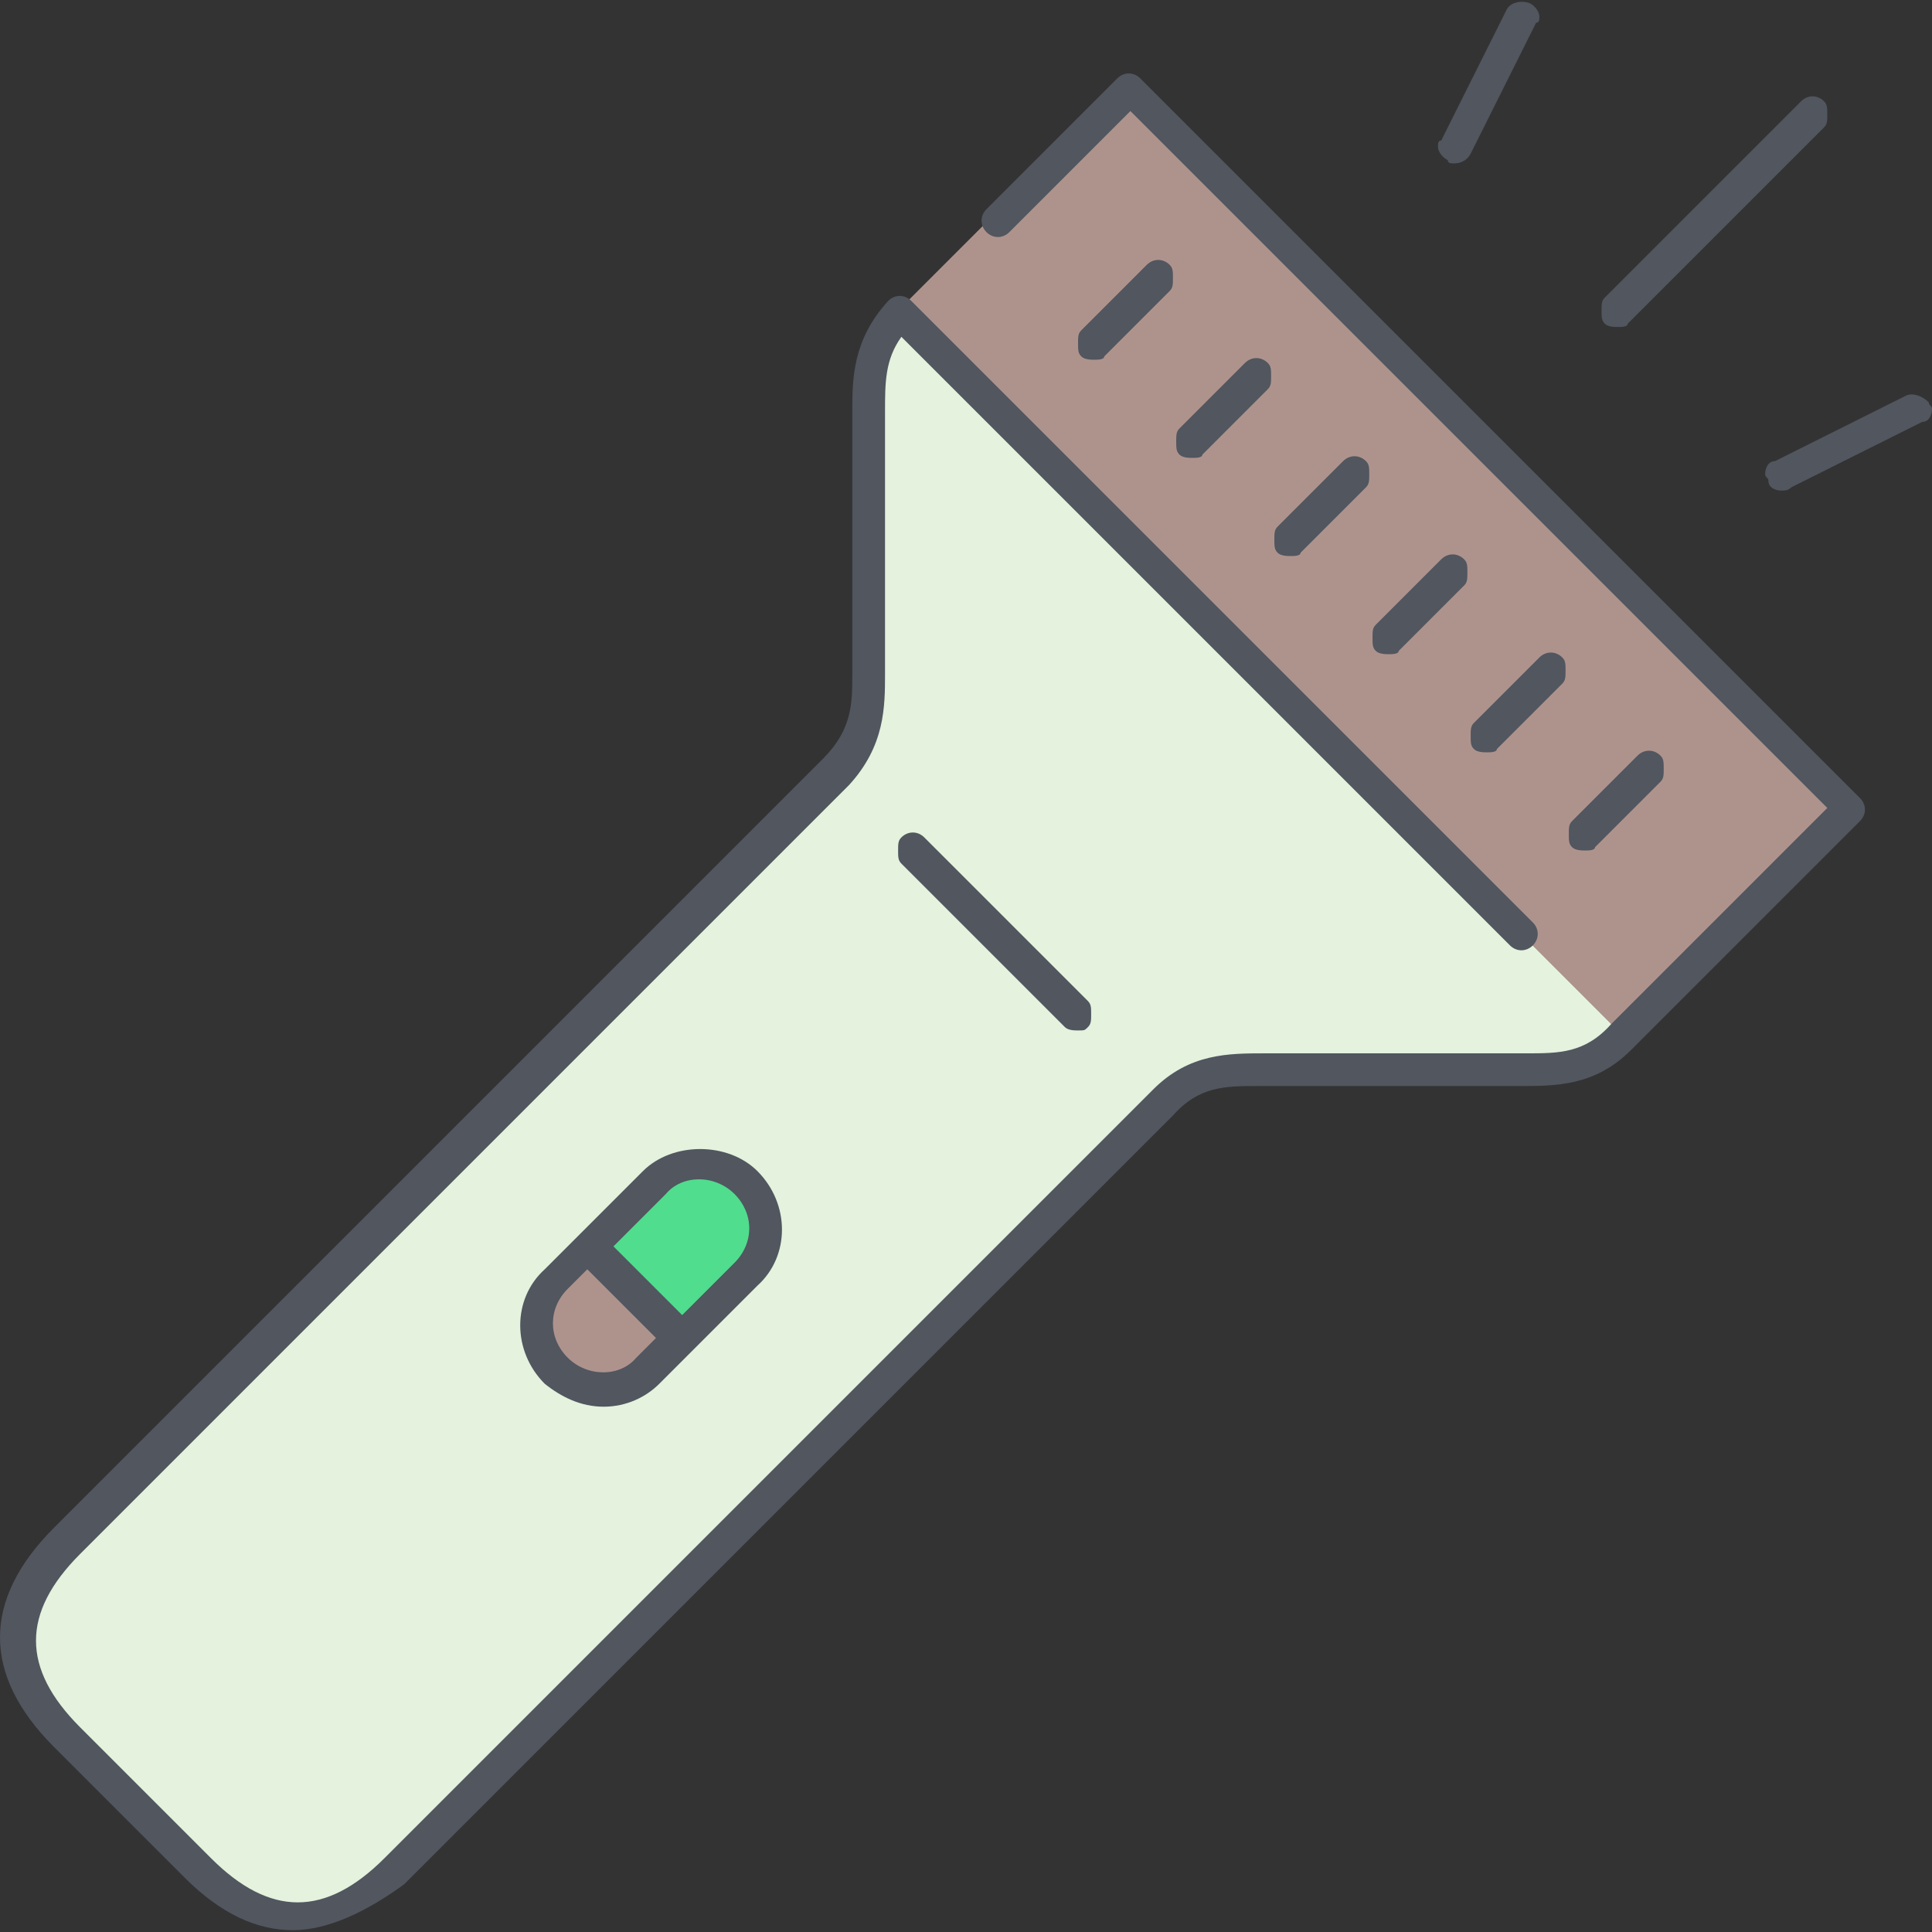 <?xml version="1.0" encoding="iso-8859-1"?>
<!-- Uploaded to: SVG Repo, www.svgrepo.com, Generator: SVG Repo Mixer Tools -->
<svg height="800px" width="800px" version="1.1" id="Layer_1" xmlns="http://www.w3.org/2000/svg" xmlns:xlink="http://www.w3.org/1999/xlink" 
	 viewBox="0 0 503.893 503.893" xml:space="preserve">
<rect x="0" y="0" width="503.893" height="503.893" fill="#333333" stroke="none"/>
<g transform="translate(1 3)">
	<path style="fill:#E4F2DE;" d="M233.24,78.021l187.733,187.733c-8.533,8.533-17.067,8.533-25.6,8.533h-68.267
		c-8.533,0-17.067,0-25.6,8.533l-85.333-85.333c8.533-8.533,8.533-17.067,8.533-25.6v-68.267
		C224.707,95.087,224.707,86.554,233.24,78.021z M301.507,282.821L100.973,483.354c-17.067,17.067-34.133,17.067-51.2,0
		L15.64,449.221c-17.067-17.067-17.067-34.133,0-51.2l200.533-200.533L301.507,282.821z"/>
	<path style="fill:#AE938D;" d="M153.027,322.074l23.893,23.893l-8.533,8.533c-6.827,6.827-17.067,6.827-23.893,0
		c-6.827-6.827-6.827-17.067,0-23.893L153.027,322.074L153.027,322.074z"/>
	<path style="fill:#50DD8E;" d="M193.987,305.008c6.827,6.827,6.827,17.067,0,23.893l-17.067,17.067l-23.893-23.893l0,0
		l17.067-17.067C176.92,298.181,187.16,298.181,193.987,305.008"/>
	<polygon style="fill:#AE938D;" points="480.707,206.021 420.973,265.754 233.24,78.021 292.973,18.287 	"/>
</g>
<path style="fill:#51565F;" d="M76.373,503.421c-9.387,0-18.773-4.267-28.16-13.653L14.08,455.634
	c-18.773-18.773-18.773-38.4,0-57.173l200.533-200.533c7.68-7.68,7.68-14.507,7.68-22.187v-68.267c0-8.533,0-18.773,9.387-29.013
	c1.707-1.707,4.267-1.707,5.973,0l162.133,162.133c1.707,1.707,1.707,4.267,0,5.973s-4.267,1.707-5.973,0l-158.72-158.72
	c-4.267,5.973-4.267,11.947-4.267,19.627v68.267c0,8.533,0,18.773-9.387,29.013L20.907,405.287c-15.36,15.36-15.36,29.867,0,45.227
	l34.133,34.133c15.36,15.36,29.867,15.36,45.227,0L300.8,284.114c9.387-9.387,19.627-9.387,29.013-9.387h68.267
	c8.533,0,15.36,0,22.187-7.68l56.32-56.32l-181.76-181.76l-31.573,31.573c-1.707,1.707-4.267,1.707-5.973,0
	c-1.707-1.707-1.707-4.267,0-5.973l34.133-34.133c1.707-1.707,4.267-1.707,5.973,0L485.12,208.167c1.707,1.707,1.707,4.267,0,5.973
	l-59.733,59.733c-9.387,9.387-19.627,9.387-29.013,9.387h-68.267c-8.533,0-15.36,0-22.187,7.68L105.387,491.474
	C96,498.301,85.76,503.421,76.373,503.421z M157.44,366.887c-5.973,0-11.093-2.56-15.36-5.973c-8.533-8.533-8.533-22.187,0-29.867
	l0,0l25.6-25.6c7.68-7.68,22.187-7.68,29.867,0c8.533,8.533,8.533,22.187,0,29.867l-25.6,25.6
	C168.533,364.328,163.413,366.887,157.44,366.887z M148.053,336.167c-5.12,5.12-5.12,12.8,0,17.92c5.12,5.12,13.653,5.12,17.92,0
	l5.12-5.12l-17.92-17.92L148.053,336.167z M160,325.074l17.92,17.92l13.653-13.653c5.12-5.12,5.12-12.8,0-17.92
	c-5.12-5.12-13.653-5.12-17.92,0L160,325.074z M281.173,268.754c-0.853,0-2.56,0-3.413-0.853l-42.667-42.667
	c-0.853-0.853-0.853-1.707-0.853-3.413s0-2.56,0.853-3.413c1.707-1.707,4.267-1.707,5.973,0l42.667,42.667
	c0.853,0.853,0.853,1.707,0.853,3.413s0,2.56-0.853,3.413C282.88,268.754,282.88,268.754,281.173,268.754z M413.44,221.821
	c-0.853,0-2.56,0-3.413-0.853c-0.853-0.853-0.853-1.707-0.853-3.413s0-2.56,0.853-3.413l17.067-17.067
	c1.707-1.707,4.267-1.707,5.973,0c0.853,0.853,0.853,1.707,0.853,3.413c0,1.706,0,2.56-0.853,3.413L416,220.967
	C416,221.821,414.293,221.821,413.44,221.821z M387.84,196.221c-0.853,0-2.56,0-3.413-0.853c-0.853-0.853-0.853-1.707-0.853-3.413
	s0-2.56,0.853-3.413l17.067-17.067c1.707-1.707,4.267-1.707,5.973,0c0.853,0.853,0.853,1.707,0.853,3.413s0,2.56-0.853,3.413
	L390.4,195.367C390.4,196.221,388.693,196.221,387.84,196.221z M362.24,170.621c-0.853,0-2.56,0-3.413-0.853
	c-0.853-0.853-0.853-1.707-0.853-3.413s0-2.56,0.853-3.413l17.067-17.067c1.707-1.707,4.267-1.707,5.973,0
	c0.853,0.853,0.853,1.707,0.853,3.413s0,2.56-0.853,3.413L364.8,169.767C364.8,170.621,363.093,170.621,362.24,170.621z
	 M336.64,145.021c-0.853,0-2.56,0-3.413-0.853c-0.853-0.853-0.853-1.707-0.853-3.413c0-1.707,0-2.56,0.853-3.413l17.067-17.067
	c1.707-1.707,4.267-1.707,5.973,0c0.853,0.853,0.853,1.707,0.853,3.413s0,2.56-0.853,3.413L339.2,144.167
	C339.2,145.021,337.493,145.021,336.64,145.021z M464.64,127.954c-1.707,0-3.413-0.853-3.413-2.56c0-0.853-0.853-0.853-0.853-1.707
	c0-1.707,0.853-3.413,2.56-3.413l34.133-17.067c1.707-0.853,4.267,0,5.973,1.707c0,0.853,0.853,0.853,0.853,1.707
	c0,1.707-0.853,3.413-2.56,3.413L467.2,127.101C466.347,127.954,465.493,127.954,464.64,127.954z M311.04,119.421
	c-0.853,0-2.56,0-3.413-0.853s-0.853-1.707-0.853-3.413s0-2.56,0.853-3.413l17.067-17.067c1.707-1.707,4.267-1.707,5.973,0
	c0.853,0.853,0.853,1.707,0.853,3.413c0,1.707,0,2.56-0.853,3.413L313.6,118.567C313.6,119.421,311.893,119.421,311.04,119.421z
	 M285.44,93.821c-0.853,0-2.56,0-3.413-0.853c-0.853-0.853-0.853-1.707-0.853-3.413c0-1.707,0-2.56,0.853-3.413l17.067-17.067
	c1.707-1.707,4.267-1.707,5.973,0c0.853,0.853,0.853,1.707,0.853,3.413s0,2.56-0.853,3.413L288,92.967
	C288,93.821,286.293,93.821,285.44,93.821z M421.973,85.287c-0.853,0-2.56,0-3.413-0.853c-0.853-0.853-0.853-1.707-0.853-3.413
	c0-1.707,0-2.56,0.853-3.413l51.2-51.2c1.707-1.707,4.267-1.707,5.973,0c0.853,0.853,0.853,1.707,0.853,3.413s0,2.56-0.853,3.413
	l-51.2,51.2C424.533,85.287,422.827,85.287,421.973,85.287z M379.307,42.621c-0.853,0-1.707,0-1.707-0.853
	c-1.707-0.853-2.56-2.56-2.56-3.413s0-1.707,0.853-1.707L392.96,2.514c0.853-1.707,3.413-2.56,5.973-1.707
	c1.707,0.853,2.56,2.56,2.56,3.413s0,1.707-0.853,1.707l-17.067,34.133C382.72,41.767,381.013,42.621,379.307,42.621z"/>
</svg>
